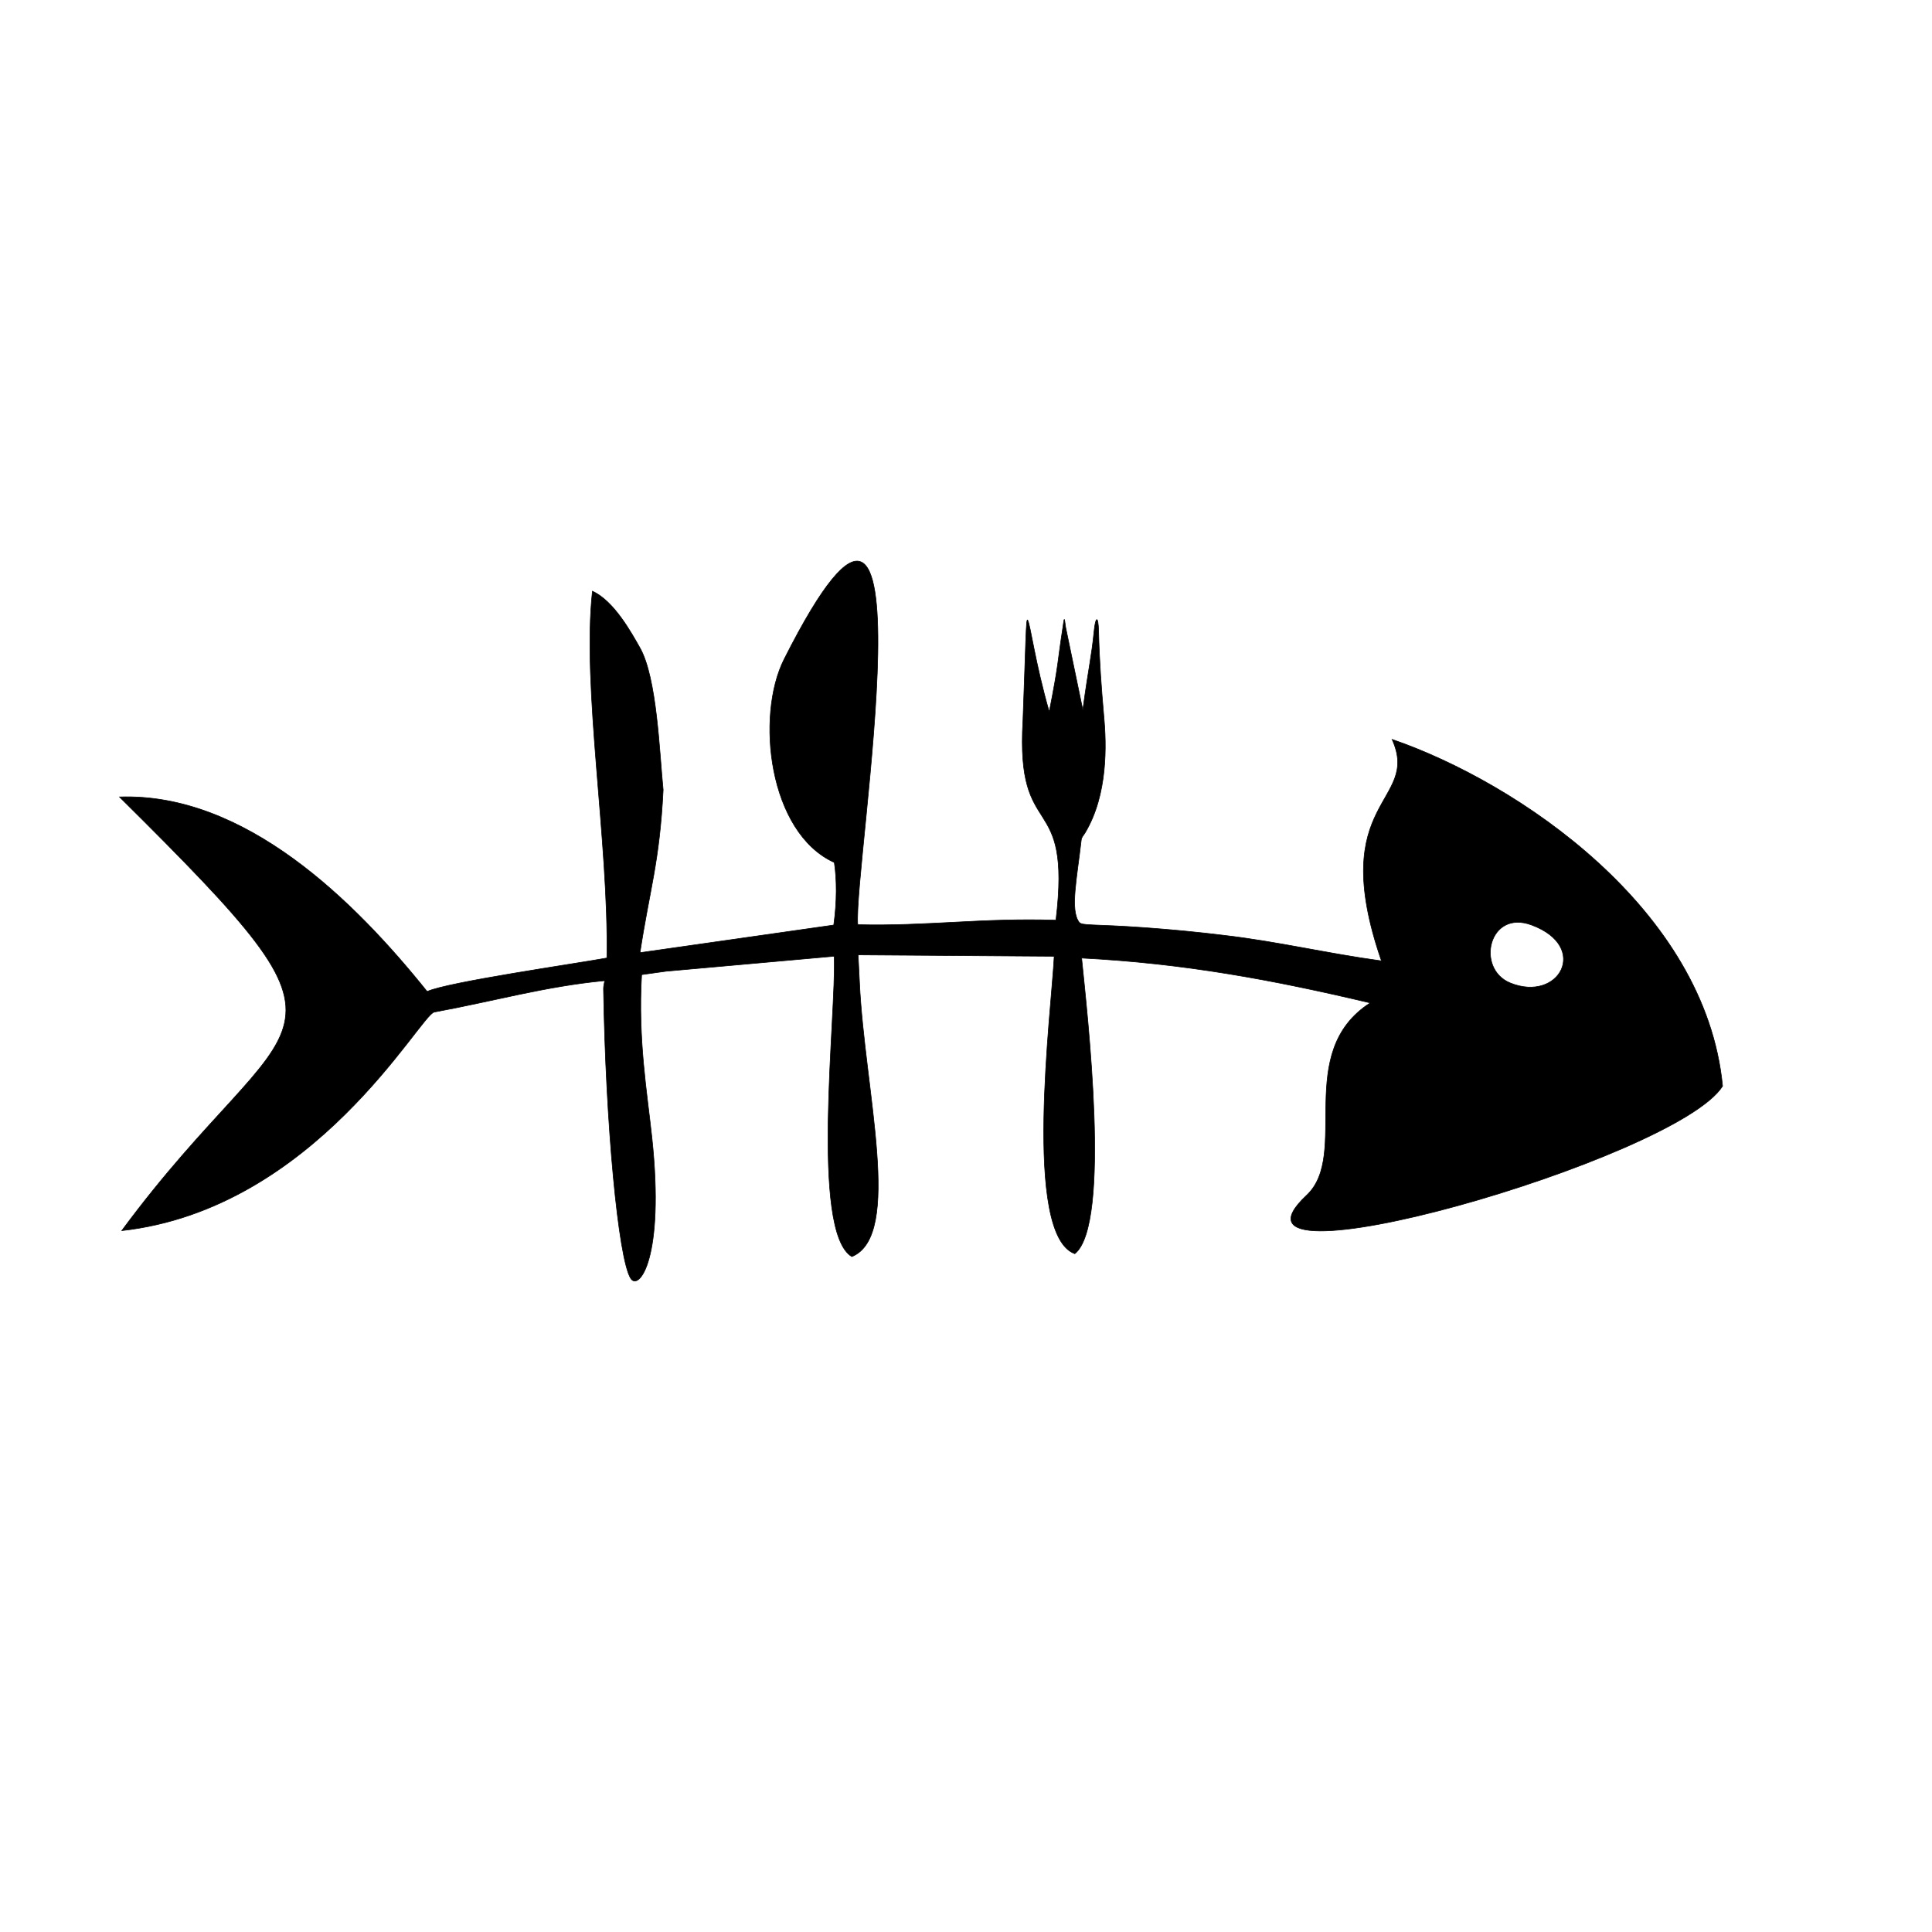 <?xml version="1.0" encoding="UTF-8"?>
<!-- Uploaded to: ICON Repo, www.iconrepo.com, Generator: ICON Repo Mixer Tools -->
<svg width="800px" height="800px" version="1.1" viewBox="144 144 512 512" xmlns="http://www.w3.org/2000/svg">
 <path transform="matrix(.008 0 0 .008 148.09 148.09)" d="m36057 23229c80.015 920.18 140.96 2573.1-626.17 3851.9-44.195 73.968-113.04 140.03-122.81 224.23-147.94 1299.8-376.82 2333-71.176 2734 94.902 125.14 442.88 54.894 2180.9 180.03 862.03 61.872 1756.2 147.94 2614 253.07 1792 208.88 3427.2 603.84 5220.1 847.14-1859.9-5381 1310.9-5215.9 352.16-7337.2 4155.2 1426.8 10382 5616.9 10947 11485-1530.1 2434.9-17333 6946-13779 3617 1444-1352.8-442.88-4732.1 2107.8-6372.9-3236-768.05-6181.2-1312.8-9560.9-1485.9 179.1 1795.2 993.21 8818-225.16 9794.9-1733.8-624.77-774.1-8039.2-682.92-9854l-6496.1-46.055 46.055 923.9c164.22 3544.9 1449.1 8377.9-254 9072-1385.8-829-507.07-8017.8-583.83-9951.2l-5570.8 497.77-808.99 113.04c-124.21 2168.8 180.03 3897 340.07 5392.2 428.92 4015.2-434.04 5095.9-702 4668.8-412.17-655.01-828.07-5142.8-900.17-9593.9-0.93-91.18 26.982-179.1 40.938-267.96-1977.1 187.94-3663 675.94-5647.1 1040.2-468 86.063-3945.9 6524-10353 7240.9 5750.9-7785.2 8641.2-5731.8-73.968-14367 4156.1-142.82 7773.1 3431.8 10190 6445 677.8-311.22 4898.1-916.92 5955.1-1110 66.99-3861.2-831.79-8957.1-479.16-12151 715.02 323.78 1290 1376.1 1571 1871.1 568.95 1001.1 648.03 3490 771.78 4710.2-118.16 2401.9-455.9 3333.2-767.12 5393.1l6418-915.06c108.86-774.1 104.21-1513.8 19.073-2073-2172-982.05-2614.9-4847-1659.9-6738 5176.8-10244 2280 6861.8 2435.8 8798.9 2301.8 55.825 4091-227.02 6565.9-148.87 530.8-4404.1-1337-2487-1092.8-6615.2 97.228-2587 100.02-3417.9 155.84-3323 93.041 158.17 243.77 1404 715.02 3039.2 327.97-1671.9 256.79-1538.9 450.78-2798.2 53.964-347.04 40.938-370.77 92.111-4.187l568.95 2739.1c202.83-1490.1 286.1-1735.2 373.09-2605.2 49.777-501.96 136.77-535.92 149.8-1.861 24.191 994.14 88.854 1847.8 173.99 2826.1zm14167 6900.9c-1421.2-528.01-1860.8 1450-707.11 1920.8 1617.1 660.13 2652.1-1198.8 707.11-1920.8z" fill-rule="evenodd" stroke="#000000" stroke-width="20"/>
</svg>